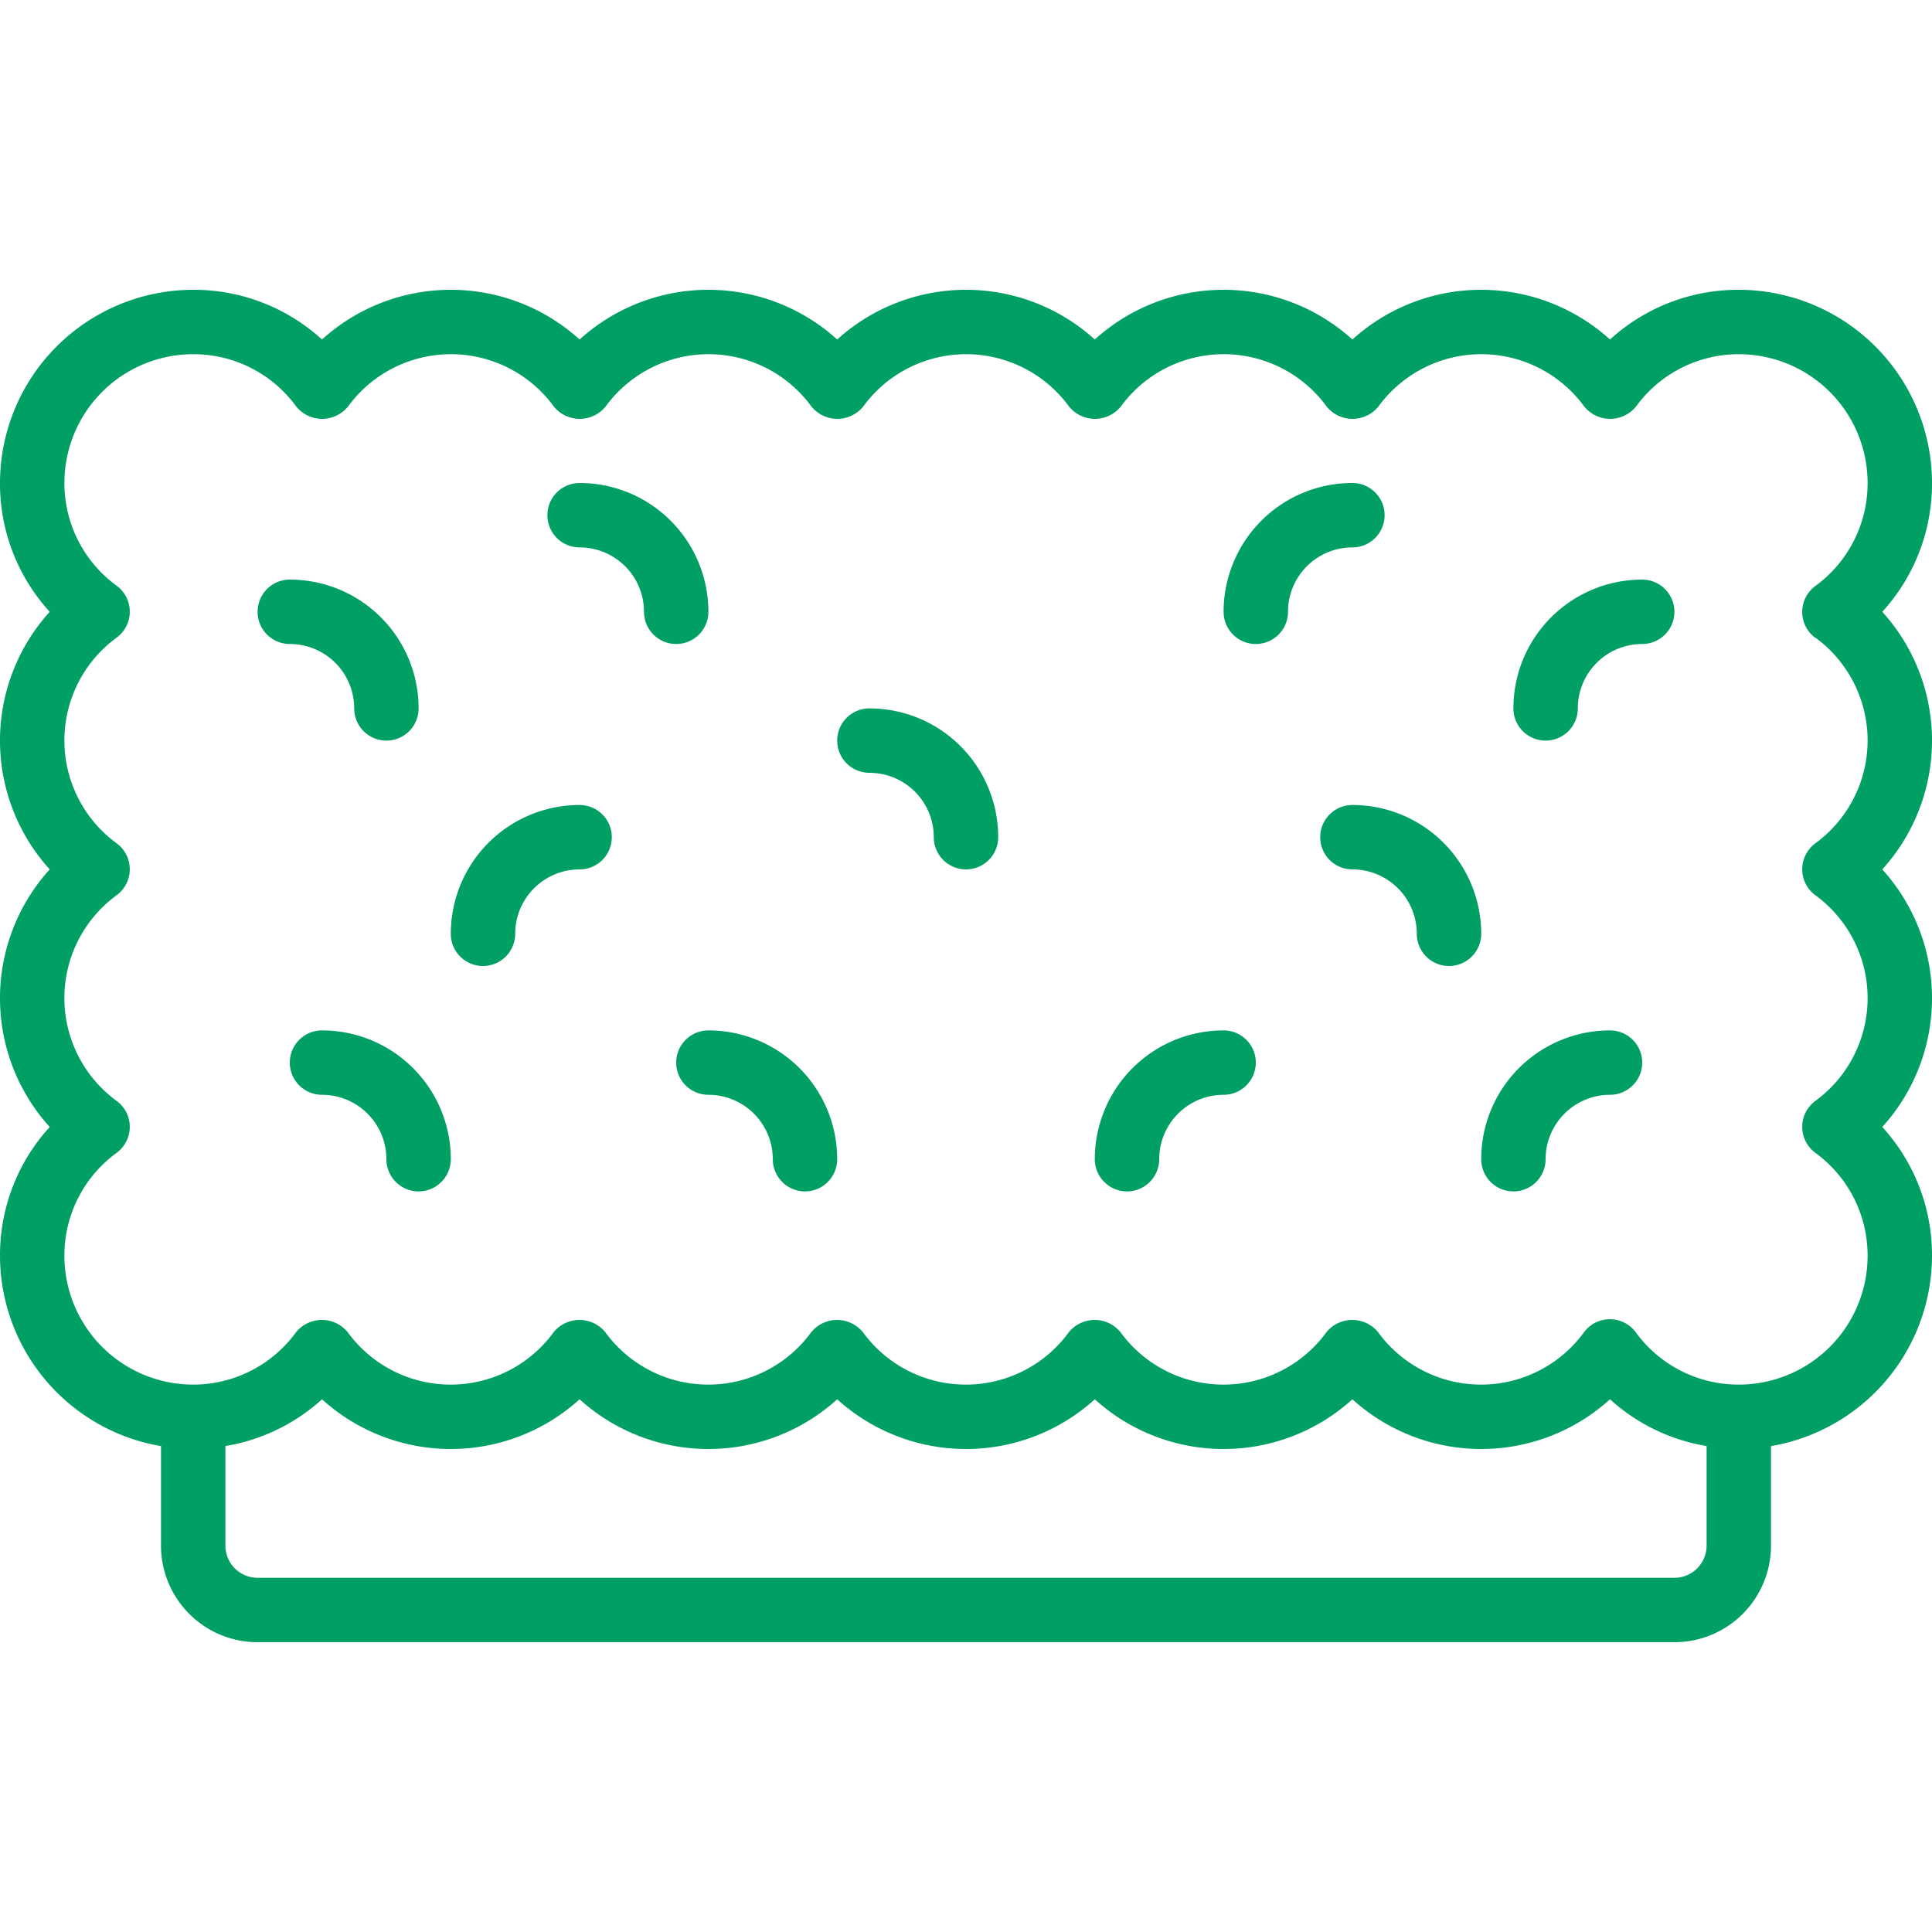 <?xml version="1.0"?>
<svg xmlns="http://www.w3.org/2000/svg" xmlns:xlink="http://www.w3.org/1999/xlink" xmlns:svgjs="http://svgjs.com/svgjs" version="1.1" width="512" height="512" x="0" y="0" viewBox="0 0 60 60" style="enable-background:new 0 0 512 512" xml:space="preserve" class=""><g><path xmlns="http://www.w3.org/2000/svg" d="M54,9a5.9,5.9,0,0,0-4,1.544,5.953,5.953,0,0,0-8,0,5.953,5.953,0,0,0-8,0,5.953,5.953,0,0,0-8,0,5.953,5.953,0,0,0-8,0,5.953,5.953,0,0,0-8,0A5.9,5.9,0,0,0,6,9a6.006,6.006,0,0,0-6,6,5.9,5.9,0,0,0,1.544,4,5.953,5.953,0,0,0,0,8,5.953,5.953,0,0,0,0,8A5.9,5.9,0,0,0,0,39a6.006,6.006,0,0,0,5,5.91V48a3,3,0,0,0,3,3H52a3,3,0,0,0,3-3V44.91A6.006,6.006,0,0,0,60,39a5.9,5.9,0,0,0-1.544-4,5.953,5.953,0,0,0,0-8,5.953,5.953,0,0,0,0-8A5.9,5.9,0,0,0,60,15,6.006,6.006,0,0,0,54,9ZM53,48a1,1,0,0,1-1,1H8a1,1,0,0,1-1-1V44.908a5.882,5.882,0,0,0,3-1.452,5.953,5.953,0,0,0,8,0,5.953,5.953,0,0,0,8,0,5.953,5.953,0,0,0,8,0,5.953,5.953,0,0,0,8,0,5.953,5.953,0,0,0,8,0,5.882,5.882,0,0,0,3,1.452Zm3.375-28.2a3.955,3.955,0,0,1,0,6.392,1,1,0,0,0,0,1.608,3.955,3.955,0,0,1,0,6.392,1,1,0,0,0,0,1.608A3.943,3.943,0,0,1,58,39a4,4,0,0,1-4,4,3.943,3.943,0,0,1-3.2-1.625,1,1,0,0,0-1.608,0,3.955,3.955,0,0,1-6.392,0,1.036,1.036,0,0,0-1.608,0,3.955,3.955,0,0,1-6.392,0,1.036,1.036,0,0,0-1.608,0,3.955,3.955,0,0,1-6.392,0,1.036,1.036,0,0,0-1.608,0,3.955,3.955,0,0,1-6.392,0,1.036,1.036,0,0,0-1.608,0,3.955,3.955,0,0,1-6.392,0,1.036,1.036,0,0,0-1.608,0A3.943,3.943,0,0,1,6,43a4,4,0,0,1-4-4,3.943,3.943,0,0,1,1.625-3.2,1,1,0,0,0,0-1.608,3.955,3.955,0,0,1,0-6.392,1,1,0,0,0,0-1.608,3.955,3.955,0,0,1,0-6.392,1,1,0,0,0,0-1.608A3.943,3.943,0,0,1,2,15a4,4,0,0,1,4-4,3.943,3.943,0,0,1,3.2,1.625,1.036,1.036,0,0,0,1.608,0,3.955,3.955,0,0,1,6.392,0,1.036,1.036,0,0,0,1.608,0,3.955,3.955,0,0,1,6.392,0,1.036,1.036,0,0,0,1.608,0,3.955,3.955,0,0,1,6.392,0,1.036,1.036,0,0,0,1.608,0,3.955,3.955,0,0,1,6.392,0,1.036,1.036,0,0,0,1.608,0,3.955,3.955,0,0,1,6.392,0,1.036,1.036,0,0,0,1.608,0A3.943,3.943,0,0,1,54,11a4,4,0,0,1,4,4,3.943,3.943,0,0,1-1.625,3.2,1,1,0,0,0,0,1.608Z" fill="#009f64" data-original="#000000" class=""/><path xmlns="http://www.w3.org/2000/svg" d="M18,25a4,4,0,0,0-4,4,1,1,0,0,0,2,0,2,2,0,0,1,2-2,1,1,0,0,0,0-2Z" fill="#009f64" data-original="#000000" class=""/><path xmlns="http://www.w3.org/2000/svg" d="M22,19a4,4,0,0,0-4-4,1,1,0,0,0,0,2,2,2,0,0,1,2,2,1,1,0,0,0,2,0Z" fill="#009f64" data-original="#000000" class=""/><path xmlns="http://www.w3.org/2000/svg" d="M11,22a1,1,0,0,0,2,0,4,4,0,0,0-4-4,1,1,0,0,0,0,2A2,2,0,0,1,11,22Z" fill="#009f64" data-original="#000000" class=""/><path xmlns="http://www.w3.org/2000/svg" d="M51,18a4,4,0,0,0-4,4,1,1,0,0,0,2,0,2,2,0,0,1,2-2,1,1,0,0,0,0-2Z" fill="#009f64" data-original="#000000" class=""/><path xmlns="http://www.w3.org/2000/svg" d="M22,32a1,1,0,0,0,0,2,2,2,0,0,1,2,2,1,1,0,0,0,2,0A4,4,0,0,0,22,32Z" fill="#009f64" data-original="#000000" class=""/><path xmlns="http://www.w3.org/2000/svg" d="M42,25a1,1,0,0,0,0,2,2,2,0,0,1,2,2,1,1,0,0,0,2,0A4,4,0,0,0,42,25Z" fill="#009f64" data-original="#000000" class=""/><path xmlns="http://www.w3.org/2000/svg" d="M43,16a1,1,0,0,0-1-1,4,4,0,0,0-4,4,1,1,0,0,0,2,0,2,2,0,0,1,2-2A1,1,0,0,0,43,16Z" fill="#009f64" data-original="#000000" class=""/><path xmlns="http://www.w3.org/2000/svg" d="M38,32a4,4,0,0,0-4,4,1,1,0,0,0,2,0,2,2,0,0,1,2-2,1,1,0,0,0,0-2Z" fill="#009f64" data-original="#000000" class=""/><path xmlns="http://www.w3.org/2000/svg" d="M50,32a4,4,0,0,0-4,4,1,1,0,0,0,2,0,2,2,0,0,1,2-2,1,1,0,0,0,0-2Z" fill="#009f64" data-original="#000000" class=""/><path xmlns="http://www.w3.org/2000/svg" d="M10,32a1,1,0,0,0,0,2,2,2,0,0,1,2,2,1,1,0,0,0,2,0A4,4,0,0,0,10,32Z" fill="#009f64" data-original="#000000" class=""/><path xmlns="http://www.w3.org/2000/svg" d="M27,22a1,1,0,0,0,0,2,2,2,0,0,1,2,2,1,1,0,0,0,2,0A4,4,0,0,0,27,22Z" fill="#009f64" data-original="#000000" class=""/></g></svg>
